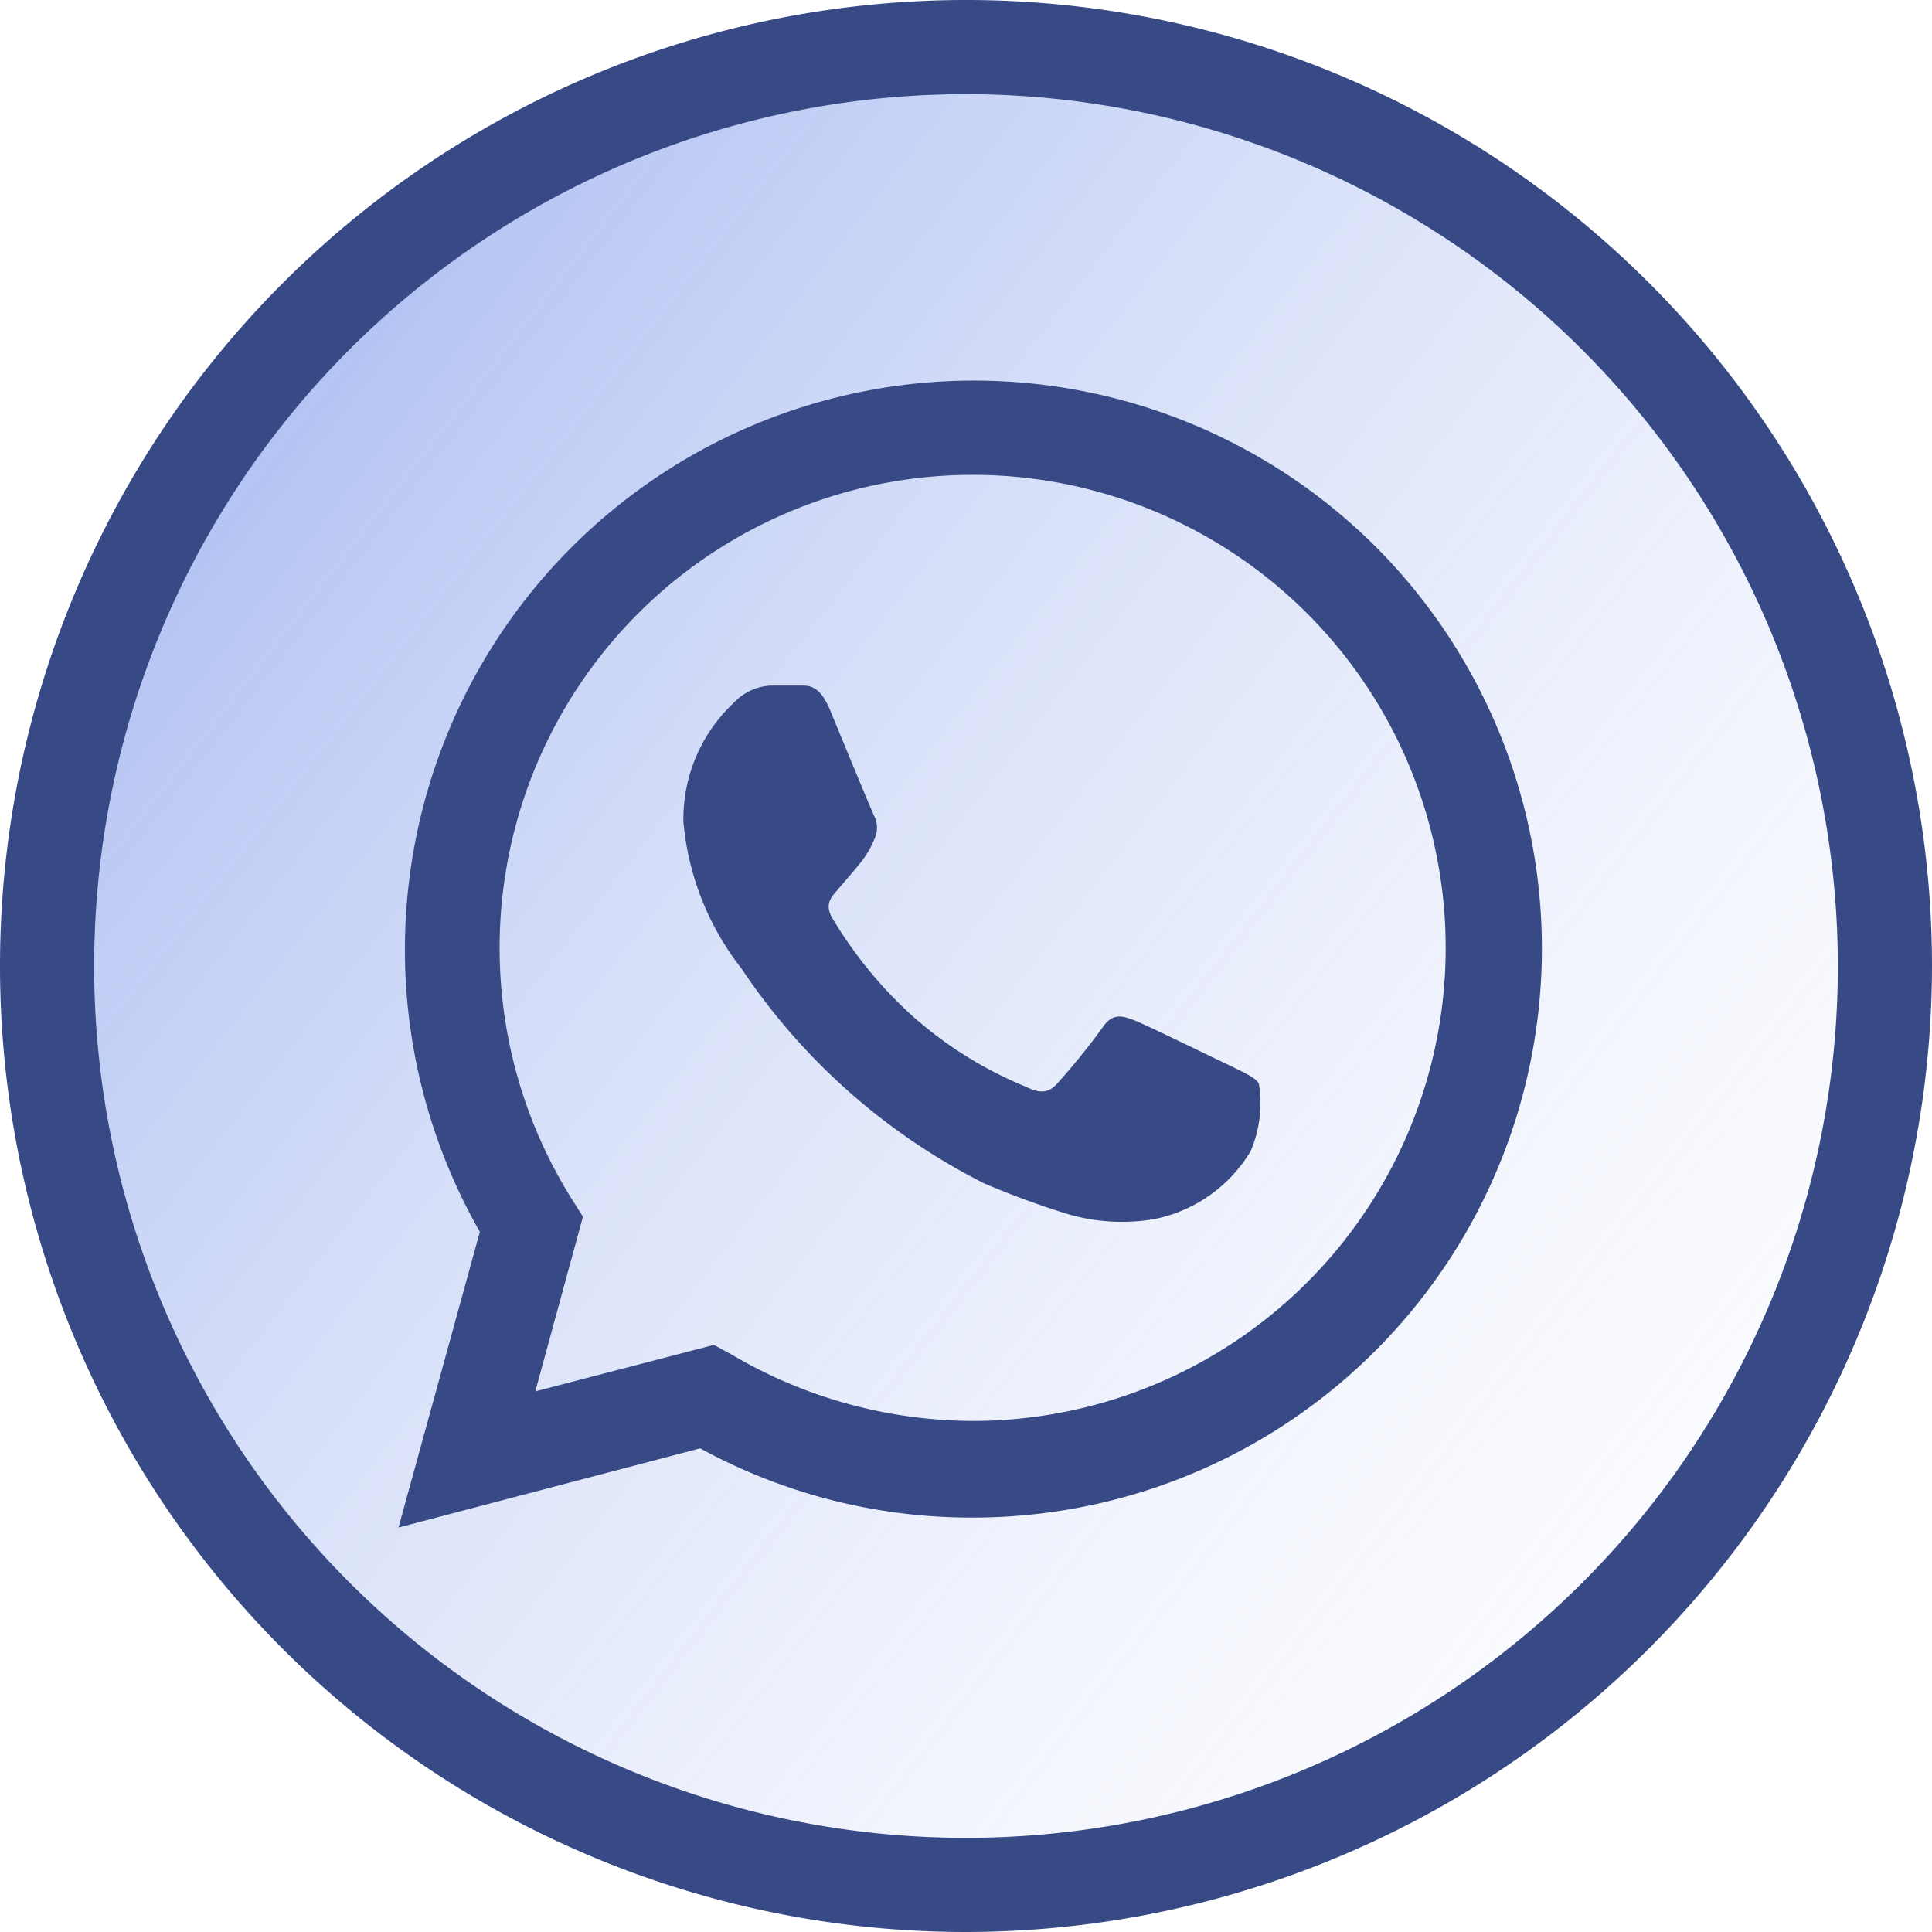 <?xml version="1.0" encoding="UTF-8"?> <svg xmlns="http://www.w3.org/2000/svg" xmlns:xlink="http://www.w3.org/1999/xlink" id="Слой_1" data-name="Слой 1" viewBox="0 0 116.36 116.36"> <defs> <style>.cls-1{opacity:0.66;fill:url(#Безымянный_градиент_8);}.cls-2,.cls-3{fill:#374a85;}.cls-3{fill-rule:evenodd;}</style> <linearGradient id="Безымянный_градиент_8" x1="-4.93" y1="9.38" x2="128.18" y2="113.12" gradientUnits="userSpaceOnUse"> <stop offset="0" stop-color="#5e80e5"></stop> <stop offset="1" stop-color="#fff" stop-opacity="0"></stop> </linearGradient> </defs> <circle class="cls-1" cx="57.68" cy="58.18" r="55.35"></circle> <path class="cls-2" d="M58.18,116.36a58.18,58.18,0,1,1,58.18-58.18A58.25,58.25,0,0,1,58.18,116.36Zm0-110.69a52.51,52.51,0,1,0,52.51,52.51A52.57,52.57,0,0,0,58.18,5.67Z"></path> <g id="WA_Logo" data-name="WA Logo"> <path class="cls-3" d="M82.8,32.87A34.27,34.27,0,0,0,28.9,74.19L24,92l18.17-4.77a34,34,0,0,0,16.36,4.17h0A34.27,34.27,0,0,0,82.8,32.87ZM58.55,85.58h0a28.76,28.76,0,0,1-14.49-4L43,81,32.24,83.8l2.87-10.52-.67-1.06A28.49,28.49,0,1,1,58.55,85.58ZM74.19,64.23c-.87-.4-5.08-2.47-5.85-2.77S67,61,66.4,61.89a41.41,41.41,0,0,1-2.7,3.34c-.5.57-1,.67-1.87.24A24,24,0,0,1,55,61.23a25.63,25.63,0,0,1-4.88-5.95c-.5-.87,0-1.3.37-1.74s.87-1,1.27-1.5a5.64,5.64,0,0,0,.87-1.43,1.61,1.61,0,0,0,0-1.51c-.2-.43-1.94-4.64-2.64-6.34S48.53,41.32,48,41.29H46.43a3.29,3.29,0,0,0-2.27,1.07,9.58,9.58,0,0,0-3,7.14,16.73,16.73,0,0,0,3.51,8.85A38.31,38.31,0,0,0,59.29,71.28a51.76,51.76,0,0,0,4.88,1.8,11.63,11.63,0,0,0,5.37.34,8.77,8.77,0,0,0,5.78-4.08,7.36,7.36,0,0,0,.5-4.07C75.62,64.9,75.05,64.67,74.19,64.23Z"></path> </g> </svg> 